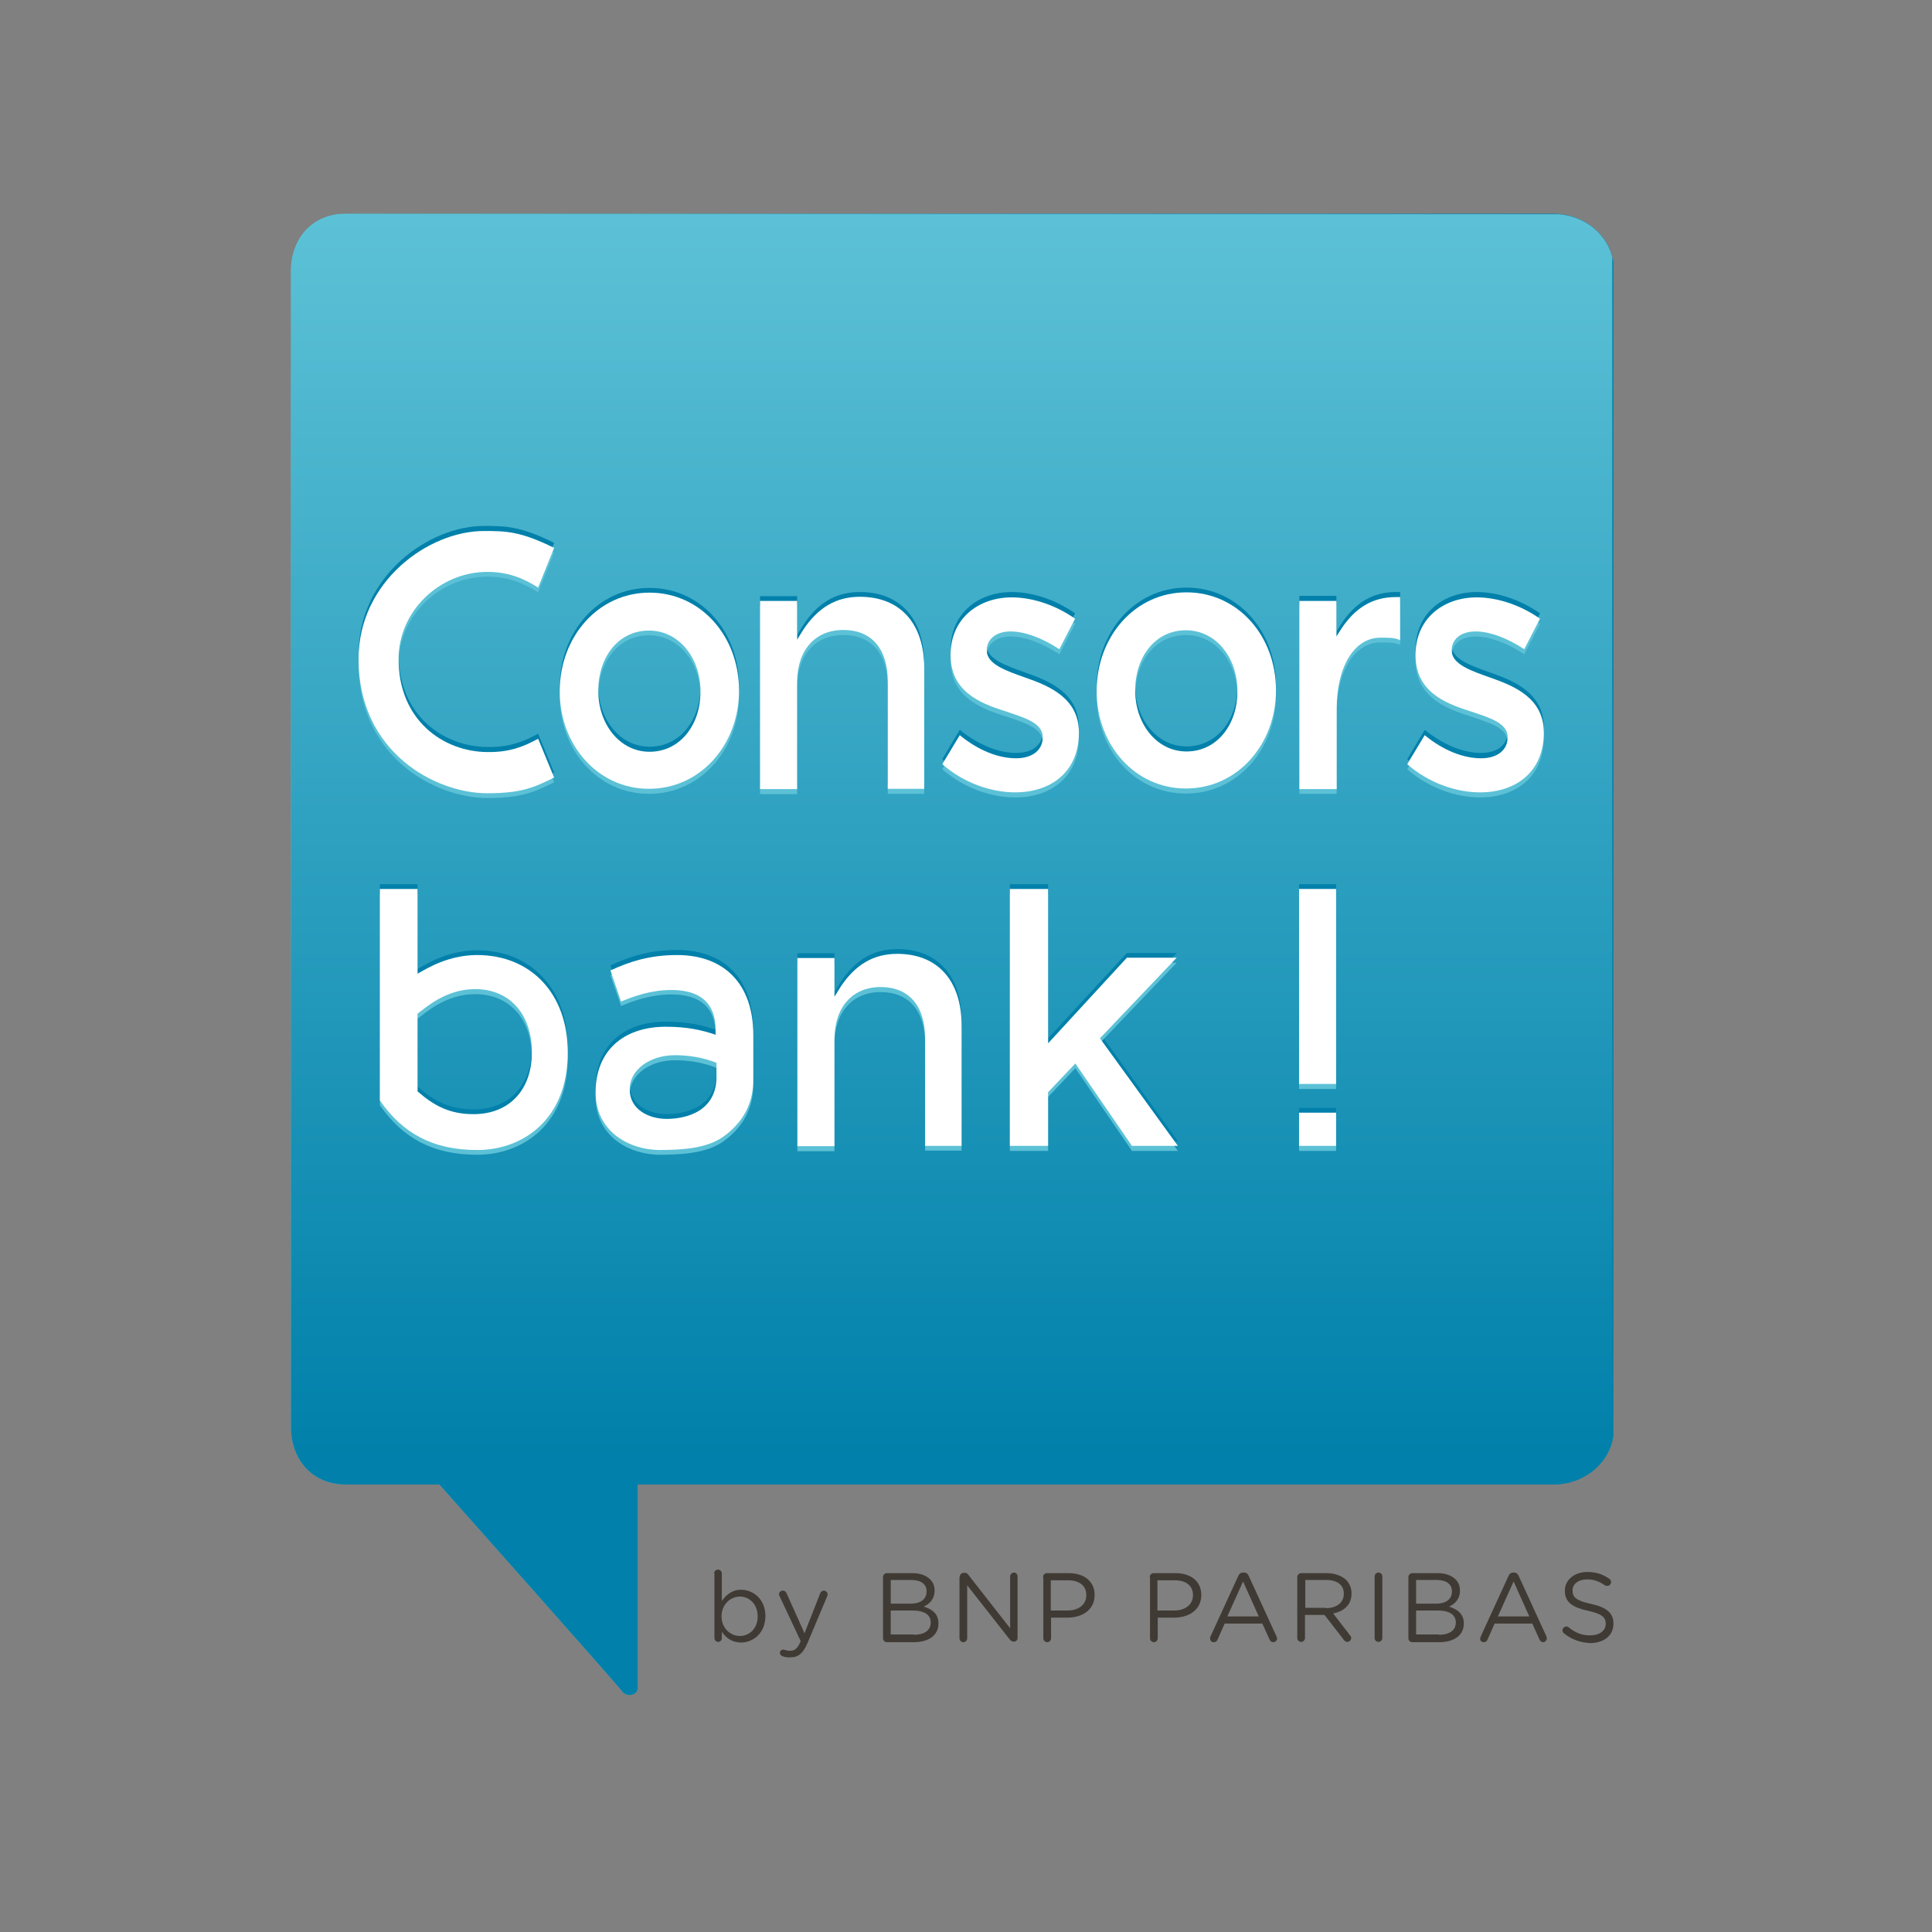 <svg xmlns="http://www.w3.org/2000/svg" xmlns:xlink="http://www.w3.org/1999/xlink" id="layer" x="0px" y="0px" viewBox="-153 -46 652 652" style="enable-background:new -153 -46 652 652;" xml:space="preserve"><rect x="-153" y="-46" width="652" height="652" fill="#808080" stroke="none"/><style type="text/css">	.st0{clip-path:url(#SVGID_2_);fill:url(#SVGID_3_);}	.st1{clip-path:url(#SVGID_5_);fill:url(#SVGID_6_);}	.st2{fill:#0080AA;}	.st3{fill:#5CC1D6;}	.st4{fill:#FFFFFF;}	.st5{fill:#3F3A34;}</style><g>	<defs>		<path id="SVGID_1_" d="M-36.1,26.1c-12,0-18.7,8.9-18.7,19.3v390.3c0,10.4,6.7,19.3,18.7,19.3h31.4c1.6,1.8,60.2,67.7,61.5,69.6    c0.6,0.9,1.6,1.4,2.6,1.4h0.3c1.3-0.1,2.5-0.9,2.5-2.4v-68.6h308.7c12,0,20.8-8.8,20.8-19.3V45.4c0-10.5-8.8-19.3-20.8-19.3H-36.1    z"></path>	</defs>	<clipPath id="SVGID_2_">		<use xlink:href="#SVGID_1_" style="overflow:visible;"></use>	</clipPath>			<linearGradient id="SVGID_3_" gradientUnits="userSpaceOnUse" x1="-123.053" y1="696.121" x2="-116.754" y2="696.121" gradientTransform="matrix(70.866 0 0 -70.866 8665.468 49607.582)">		<stop offset="0" style="stop-color:#5CC1D6"></stop>		<stop offset="1" style="stop-color:#0080AA"></stop>	</linearGradient>	<rect x="-54.8" y="26.1" class="st0" width="446.3" height="500"></rect></g><g>	<defs>		<path id="SVGID_4_" d="M-38.2,26.2c-10.7,1-16.6,9.4-16.6,19.2v390.3c0,10.4,6.7,19.3,18.7,19.3h31.4c1.6,1.8,60.2,67.7,61.5,69.6    c0.6,0.9,1.6,1.4,2.6,1.4h0.3c1.3-0.1,2.5-0.9,2.5-2.4v-68.6h308.7c10.5,0,18.5-6.7,20.4-15.4V41.6c-1.7-8.1-8.8-14.5-18.2-15.3    H-38.2z"></path>	</defs>	<clipPath id="SVGID_5_">		<use xlink:href="#SVGID_4_" style="overflow:visible;"></use>	</clipPath>			<linearGradient id="SVGID_6_" gradientUnits="userSpaceOnUse" x1="-122.011" y1="702.762" x2="-115.712" y2="702.762" gradientTransform="matrix(0 66.575 66.575 0 -46617.988 8150.488)">		<stop offset="0" style="stop-color:#5CC1D6"></stop>		<stop offset="1" style="stop-color:#0080AA"></stop>	</linearGradient>	<rect x="-54.8" y="26.2" class="st1" width="445.9" height="499.9"></rect></g><rect x="285.4" y="252.4" class="st2" width="12.5" height="65.8"></rect><rect x="285.4" y="327.9" class="st2" width="12.5" height="11.2"></rect><g>	<path class="st2" d="M321.9,210.2c7.2,6.3,16.4,9.5,24.6,9.5c12.1,0,21.5-6.9,21.5-20.2c0-11.4-9.6-15.6-18-18.5   c-6.8-2.4-13.1-4.6-13.1-9.2c0-3.7,3-6.4,8.1-6.4c4.8,0,10.8,2.3,16.4,6l5.3-10.4c-6.2-4.4-14.1-7.2-21.3-7.2   c-11.5,0-20.7,7.3-20.7,19.4c0,12.2,9.6,16.2,18.1,18.9c6.8,2.3,13,4,13,8.9c0,4.2-3.3,7.1-9,7.1c-5.9,0-12.7-2.7-19-7.8   L321.9,210.2"></path>	<path class="st2" d="M165,210.2c7.2,6.3,16.4,9.5,24.6,9.5c12.1,0,21.5-6.9,21.5-20.2c0-11.4-9.6-15.6-18-18.5   c-6.8-2.4-13.1-4.6-13.1-9.2c0-3.7,3-6.4,8.1-6.4c4.8,0,10.8,2.3,16.4,6l5.3-10.4c-6.2-4.4-14.1-7.2-21.3-7.2   c-11.5,0-20.7,7.3-20.7,19.4c0,12.2,9.6,16.2,18.1,18.9c6.8,2.3,13,4,13,8.9c0,4.2-3.3,7.1-9,7.1c-5.9,0-12.7-2.7-19-7.8L165,210.2   "></path>	<path class="st2" d="M319.6,168.4c-1.9-1-4.3-0.9-6.8-0.9c-8.9,0-14.7,10.1-14.7,23.8v27.3h-12.6v-63.5H298v12l1.4-2.2   c4.9-7.6,10.9-11.1,18.7-11.1c0.5,0,1,0,1.4,0V168.4z"></path>	<path class="st2" d="M66.2,152.4c-17.4,0-30.3,15-30.3,33.2v0.2c0,18,12.8,32.8,30.1,32.8c17.5,0,30.4-15,30.4-33.1v-0.2   C96.4,167.2,83.6,152.4,66.2,152.4 M83.4,185.8c0,10.9-6.7,20.2-17.2,20.2c-10.1,0-17.3-9.4-17.3-20.5v-0.2   c0-11.1,6.7-20.2,17.1-20.2c10.2,0,17.4,9.3,17.4,20.5V185.8z"></path>	<path class="st2" d="M247.4,152.3c-17.4,0-30.3,15-30.3,33.2v0.2c0,18,12.8,32.8,30.1,32.8c17.5,0,30.4-15,30.4-33.1v-0.2   C277.6,167.1,264.8,152.3,247.4,152.3 M264.6,185.7c0,10.9-6.7,20.2-17.2,20.2c-10.1,0-17.3-9.4-17.3-20.5v-0.2   c0-11.1,6.7-20.2,17.1-20.2c10.2,0,17.4,9.3,17.4,20.5V185.7z"></path>	<path class="st2" d="M146.6,218.6v-36.2c0-11.1-5.5-17.4-15-17.4c-9.6,0-15.6,6.9-15.6,17.7v36h-12.5v-63.5H116v13.1l2.1-3.4   c5-7.6,11.1-11.1,19.1-11.1c13.6,0,21.7,9,21.7,24.1v40.7H146.6z"></path>	<path class="st2" d="M159.2,339.1v-36.2c0-11.1-5.5-17.4-15-17.4c-9.6,0-15.6,6.9-15.6,17.7v36h-12.5v-63.5h12.5v13.1l2.1-3.4   c5-7.5,11.1-11.1,19.1-11.1c13.6,0,21.7,9,21.7,24.1v40.7H159.2z"></path>	<path class="st2" d="M28.6,201.6c-4.9,2.7-9.7,4.6-17.1,4.5c-14.9-0.1-30-10.7-30-31.4c0-16.1,13.8-29.4,30-29.4   c7.2,0,12.4,2.3,17.1,5.3l5.4-13.4c-11.5-5.7-16.5-5.7-23.7-5.7c-18.7,0-42.3,17-42.3,43.2c0,31.6,26,45.3,43.4,45.3   c11.7,0,15.9-2,22.6-5.3L28.6,201.6z"></path>	<polygon class="st2" points="229,339.1 209.9,311.2 200.7,320.9 200.7,339.1 187.8,339.1 187.8,252.4 200.7,252.4 200.7,304.4    227.3,275.6 244.1,275.6 218.2,302.7 244.5,339.1  "></polygon>	<path class="st2" d="M70,340.4c-11.5,0-22-6.8-22-19.5c0-13.7,9.1-22.1,23.7-22.1c7.2,0,12.1,1.1,16.8,2.7v-1.6   c0-8.9-5-13.5-14.9-13.5c-6.9,0-12.7,2.1-17,3.9L53,279.8c6.3-2.9,13.1-5.2,22.5-5.2c16.1,0,25.7,10,25.7,26.8V317   c0,5.4-1.8,13-10.1,18.9c-5.8,4.1-14.2,4.5-22.3,4.5 M74.8,308.5c-8.6,0-15.3,5-15.3,11.5c0,6.9,6.5,10,12.5,10   c3.9,0,16.8-1,16.8-14.2v-4.6l-0.2-0.1C84.6,309.4,79.7,308.5,74.8,308.5"></path>	<path class="st2" d="M8.1,340.4c-15.2,0-25.2-5.7-32.9-16.7v-71.3h12.7V281l0.9-0.5c2.5-1.4,9.7-5.8,19.2-5.8   c18.3,0,30.6,13.2,30.6,32.8C38.7,330.2,23.3,340.4,8.1,340.4 M-12.1,320.7c5.6,4.9,10.9,7.7,18.9,7.7c12.1,0,19.7-8.2,19.7-20.9   c0-12.6-7.3-21.3-19.2-21.3c-10.1,0-17,6.6-19.4,8.3V320.7z"></path>	<rect x="285.4" y="255.7" class="st3" width="12.5" height="65.8"></rect>	<rect x="285.4" y="331.2" class="st3" width="12.5" height="11.2"></rect>	<path class="st3" d="M321.9,213.6c7.2,6.3,16.4,9.5,24.6,9.5c12.1,0,21.5-6.9,21.5-20.2c0-11.4-9.6-15.6-18-18.5   c-6.8-2.4-13.1-4.6-13.1-9.2c0-3.7,3-6.4,8.1-6.4c4.8,0,10.8,2.3,16.4,6l5.3-10.3c-6.2-4.4-14.1-7.2-21.3-7.2   c-11.5,0-20.7,7.3-20.7,19.4c0,12.2,9.6,16.2,18.1,18.9c6.8,2.3,13,4,13,8.9c0,4.2-3.3,7.1-9,7.1c-5.9,0-12.7-2.6-19-7.8   L321.9,213.6"></path>	<path class="st3" d="M165,213.6c7.2,6.3,16.4,9.5,24.6,9.5c12.1,0,21.5-6.9,21.5-20.2c0-11.4-9.6-15.6-18-18.5   c-6.8-2.4-13.1-4.6-13.1-9.2c0-3.7,3-6.4,8.1-6.4c4.8,0,10.8,2.3,16.4,6l5.3-10.3c-6.2-4.4-14.1-7.2-21.3-7.2   c-11.5,0-20.7,7.3-20.7,19.4c0,12.2,9.6,16.2,18.1,18.9c6.8,2.3,13,4,13,8.9c0,4.2-3.3,7.1-9,7.1c-5.9,0-12.7-2.6-19-7.8L165,213.6   "></path>	<path class="st3" d="M319.6,171.7c-1.9-1-4.3-0.9-6.8-0.9c-8.9,0-14.7,10.1-14.7,23.8v27.3h-12.6v-63.5H298v12l1.4-2.2   c4.9-7.6,10.9-11.1,18.7-11.1c0.5,0,1,0,1.4,0V171.7z"></path>	<path class="st3" d="M66.2,155.7c-17.4,0-30.3,15-30.3,33.2v0.2c0,18,12.8,32.8,30.1,32.8c17.5,0,30.4-15,30.4-33.1v-0.2   C96.4,170.5,83.6,155.7,66.2,155.7 M83.4,189.1c0,10.9-6.7,20.2-17.2,20.2c-10.1,0-17.3-9.4-17.3-20.5v-0.2   c0-11.1,6.7-20.2,17.1-20.2c10.2,0,17.4,9.3,17.4,20.5V189.1z"></path>	<path class="st3" d="M247.4,155.6c-17.4,0-30.3,15-30.3,33.2v0.2c0,18.1,12.8,32.8,30.1,32.8c17.5,0,30.4-15,30.4-33.1v-0.2   C277.6,170.4,264.8,155.6,247.4,155.6 M264.6,189c0,10.9-6.7,20.2-17.2,20.2c-10.1,0-17.3-9.4-17.3-20.5v-0.2   c0-11.1,6.7-20.2,17.1-20.2c10.2,0,17.4,9.3,17.4,20.5V189z"></path>	<path class="st3" d="M146.6,221.9v-36.2c0-11.1-5.5-17.4-15-17.4c-9.6,0-15.6,6.9-15.6,17.7v36h-12.5v-63.5H116v13.1l2.1-3.4   c5-7.5,11.1-11.1,19.1-11.1c13.6,0,21.7,9,21.7,24.1v40.7H146.6z"></path>	<path class="st3" d="M159.2,342.4v-36.2c0-11.1-5.5-17.4-15-17.4c-9.6,0-15.6,6.9-15.6,17.7v36h-12.5v-63.5h12.5V292l2.1-3.4   c5-7.5,11.1-11.1,19.1-11.1c13.6,0,21.7,9,21.7,24.1v40.7H159.2z"></path>	<path class="st3" d="M28.6,204.9c-4.9,2.7-9.7,4.6-17.1,4.5c-14.9-0.2-30-10.8-30-31.4c0-16.1,13.8-29.4,30-29.4   c7.2,0,12.4,2.3,17.1,5.3l5.4-13.4c-11.5-5.7-16.5-5.7-23.7-5.7c-18.7,0-42.3,17-42.3,43.2c0,31.6,26,45.3,43.4,45.3   c11.7,0,15.9-2,22.6-5.3L28.6,204.9z"></path>	<polygon class="st3" points="229,342.4 209.9,314.5 200.7,324.2 200.7,342.4 187.8,342.4 187.8,255.7 200.7,255.7 200.7,307.7    227.3,278.9 244.1,278.9 218.2,306 244.5,342.4  "></polygon>	<path class="st3" d="M70,343.7c-11.5,0-22-6.8-22-19.5c0-13.7,9.1-22.2,23.7-22.2c7.2,0,12.1,1.2,16.8,2.7v-1.6   c0-8.9-5-13.5-14.9-13.5c-6.9,0-12.7,2.1-17,3.9L53,283.1c6.3-2.9,13.1-5.2,22.5-5.2c16.1,0,25.7,10,25.7,26.8v15.6   c0,5.4-1.8,13-10.1,18.9c-5.8,4.1-14.2,4.5-22.3,4.5 M74.8,311.8c-8.6,0-15.3,5-15.3,11.5c0,6.9,6.5,10,12.5,10   c3.9,0,16.8-1,16.8-14.3v-4.6l-0.2-0.1C84.6,312.7,79.7,311.8,74.8,311.8"></path>	<path class="st3" d="M8.1,343.7c-15.2,0-25.2-5.7-32.9-16.7v-71.3h12.7v28.6l0.9-0.5c2.5-1.4,9.7-5.8,19.2-5.8   c18.3,0,30.6,13.2,30.6,32.7C38.7,333.5,23.3,343.7,8.1,343.7 M-12.1,324c5.6,4.9,10.9,7.7,18.9,7.7c12.1,0,19.7-8.2,19.7-20.9   c0-12.6-7.3-21.3-19.2-21.3c-10.1,0-17,6.6-19.4,8.3V324z"></path>	<rect x="285.4" y="254" class="st4" width="12.5" height="65.8"></rect>	<rect x="285.4" y="329.5" class="st4" width="12.5" height="11.2"></rect>	<path class="st4" d="M321.9,211.9c7.2,6.3,16.4,9.5,24.6,9.5c12.1,0,21.5-6.9,21.5-20.2c0-11.4-9.6-15.6-18-18.5   c-6.8-2.4-13.1-4.6-13.1-9.2c0-3.7,3-6.4,8.1-6.4c4.8,0,10.8,2.3,16.4,6l5.3-10.3c-6.2-4.4-14.1-7.2-21.3-7.2   c-11.5,0-20.7,7.3-20.7,19.4c0,12.2,9.6,16.2,18.1,18.9c6.8,2.3,13,4,13,8.9c0,4.2-3.3,7.1-9,7.1c-5.9,0-12.7-2.6-19-7.8   L321.9,211.9"></path>	<path class="st4" d="M165,211.9c7.2,6.3,16.4,9.5,24.6,9.5c12.1,0,21.5-6.9,21.5-20.2c0-11.4-9.6-15.6-18-18.5   c-6.8-2.4-13.1-4.6-13.1-9.2c0-3.7,3-6.4,8.1-6.4c4.8,0,10.8,2.3,16.4,6l5.3-10.3c-6.2-4.4-14.1-7.2-21.3-7.2   c-11.5,0-20.7,7.3-20.7,19.4c0,12.2,9.6,16.2,18.1,18.9c6.8,2.3,13,4,13,8.9c0,4.2-3.3,7.1-9,7.1c-5.9,0-12.7-2.6-19-7.8L165,211.9   "></path>	<path class="st4" d="M319.6,170.1c-1.9-1-4.3-0.9-6.8-0.9c-8.9,0-14.7,10.1-14.7,23.8v27.3h-12.6v-63.5H298v12l1.4-2.2   c4.9-7.6,10.9-11.1,18.7-11.1c0.5,0,1,0,1.4,0V170.1z"></path>	<path class="st4" d="M66.2,154c-17.4,0-30.3,15-30.3,33.2v0.2c0,18,12.8,32.8,30.1,32.8c17.5,0,30.4-15,30.4-33.1V187   C96.4,168.8,83.6,154,66.2,154 M83.4,187.5c0,10.9-6.7,20.2-17.2,20.2c-10.1,0-17.3-9.4-17.3-20.5V187c0-11.1,6.7-20.2,17.1-20.2   c10.2,0,17.4,9.3,17.4,20.5V187.5z"></path>	<path class="st4" d="M247.4,153.9c-17.4,0-30.3,15-30.3,33.2v0.2c0,18,12.8,32.8,30.1,32.8c17.5,0,30.4-15,30.4-33.1v-0.2   C277.6,168.7,264.8,153.9,247.4,153.9 M264.6,187.4c0,10.9-6.7,20.2-17.2,20.2c-10.1,0-17.3-9.4-17.3-20.5v-0.2   c0-11.1,6.7-20.2,17.1-20.2c10.2,0,17.4,9.3,17.4,20.5V187.4z"></path>	<path class="st4" d="M146.6,220.2V184c0-11.1-5.5-17.4-15-17.4c-9.6,0-15.6,6.9-15.6,17.7v36h-12.5v-63.5H116v13.1l2.1-3.4   c5-7.5,11.1-11.1,19.1-11.1c13.6,0,21.7,9,21.7,24.1v40.7H146.6z"></path>	<path class="st4" d="M159.2,340.7v-36.2c0-11.1-5.5-17.4-15-17.4c-9.6,0-15.6,6.9-15.6,17.7v36h-12.5v-63.5h12.5v13.1l2.1-3.4   c5-7.5,11.1-11.1,19.1-11.1c13.6,0,21.7,9,21.7,24.1v40.7H159.2z"></path>	<path class="st4" d="M28.6,203.3c-4.9,2.7-9.7,4.6-17.1,4.5c-14.9-0.1-30-10.7-30-31.4c0-16.1,13.8-29.4,30-29.4   c7.2,0,12.4,2.3,17.1,5.3l5.4-13.4c-11.5-5.7-16.5-5.7-23.7-5.7c-18.7,0-42.3,17-42.3,43.2c0,31.6,26,45.3,43.4,45.3   c11.7,0,15.9-2,22.6-5.3L28.6,203.3z"></path>	<polygon class="st4" points="229,340.7 209.9,312.9 200.7,322.6 200.7,340.7 187.8,340.7 187.8,254 200.7,254 200.7,306.1    227.3,277.2 244.1,277.2 218.2,304.4 244.5,340.7  "></polygon>	<path class="st4" d="M70,342.1c-11.5,0-22-6.8-22-19.5c0-13.7,9.1-22.1,23.7-22.1c7.2,0,12.1,1.1,16.8,2.7v-1.6   c0-8.9-5-13.5-14.9-13.5c-6.9,0-12.7,2.1-17,3.9L53,281.5c6.3-2.9,13.1-5.2,22.5-5.2c16.1,0,25.7,10,25.7,26.8v15.6   c0,5.4-1.8,13-10.1,18.9c-5.8,4.1-14.2,4.5-22.3,4.5 M74.8,310.1c-8.6,0-15.3,5-15.3,11.5c0,6.9,6.5,10,12.5,10   c3.9,0,16.8-1,16.8-14.3v-4.6l-0.2-0.1C84.6,311,79.7,310.1,74.8,310.1"></path>	<path class="st4" d="M8.1,342.1c-15.2,0-25.2-5.7-32.9-16.7V254h12.7v28.6l0.9-0.5c2.5-1.4,9.7-5.8,19.2-5.8   c18.3,0,30.6,13.2,30.6,32.7C38.7,331.9,23.3,342.1,8.1,342.1 M-12.1,322.3c5.6,4.9,10.9,7.7,18.9,7.7c12.1,0,19.7-8.2,19.7-20.9   c0-12.6-7.3-21.3-19.2-21.3c-10.1,0-17,6.6-19.4,8.3V322.3z"></path>	<path class="st5" d="M88,485c0-0.7,0.6-1.3,1.3-1.3c0.7,0,1.3,0.6,1.3,1.3v9.3c1.4-2,3.4-3.8,6.5-3.8c4.1,0,8.2,3.2,8.2,8.8v0.1   c0,5.6-4,8.9-8.2,8.9c-3.2,0-5.2-1.7-6.5-3.6v2.1c0,0.7-0.5,1.3-1.2,1.3c-0.7,0-1.3-0.6-1.3-1.3V485z M102.7,499.5L102.7,499.5   c0-4.1-2.8-6.7-6-6.7c-3.2,0-6.2,2.7-6.2,6.6v0.1c0,4,3,6.6,6.2,6.6C99.9,506.1,102.7,503.6,102.7,499.5"></path>	<path class="st5" d="M111,512.9c-0.4-0.2-0.8-0.5-0.8-1.1c0-0.6,0.5-1.1,1.1-1.1c0.2,0,0.4,0.1,0.6,0.1c0.5,0.2,1,0.3,1.8,0.3   c1.6,0,2.5-0.9,3.4-3l0.1-0.3l-7.1-15.1c-0.1-0.2-0.2-0.5-0.2-0.7c0-0.7,0.6-1.2,1.3-1.2c0.7,0,1,0.4,1.3,1l6,13.4l5.3-13.5   c0.2-0.5,0.6-0.9,1.2-0.9c0.7,0,1.3,0.6,1.3,1.2c0,0.2-0.1,0.4-0.1,0.6l-6.7,15.9c-1.5,3.5-3.1,4.8-5.7,4.8   C112.6,513.4,111.8,513.2,111,512.9"></path>	<path class="st5" d="M145,486.2c0-0.7,0.6-1.3,1.3-1.3h8.6c2.7,0,4.7,0.8,6,2.1c1,1,1.5,2.2,1.5,3.7v0.1c0,3-1.9,4.6-3.7,5.4   c2.8,0.8,5,2.4,5,5.6v0.1c0,4-3.3,6.3-8.4,6.3h-9c-0.7,0-1.3-0.6-1.3-1.3V486.2z M154.4,495.2c3.1,0,5.3-1.4,5.3-4.1V491   c0-2.3-1.8-3.8-5.1-3.8h-7v8H154.4z M155.4,505.7c3.5,0,5.7-1.5,5.7-4.1v-0.1c0-2.5-2.1-4-6.2-4h-7.3v8.1H155.4z"></path>	<path class="st5" d="M170.9,486.1c0-0.7,0.6-1.3,1.3-1.3h0.4c0.6,0,1,0.3,1.3,0.8l14,17.9V486c0-0.7,0.6-1.3,1.3-1.3   c0.7,0,1.2,0.6,1.2,1.3v20.8c0,0.7-0.5,1.2-1.2,1.2h-0.1c-0.6,0-1-0.3-1.4-0.8L173.4,489v17.9c0,0.7-0.6,1.3-1.3,1.3   c-0.7,0-1.3-0.6-1.3-1.3V486.1z"></path>	<path class="st5" d="M199,486.2c0-0.7,0.6-1.3,1.3-1.3h7.4c5.2,0,8.7,2.8,8.7,7.3v0.1c0,5-4.2,7.6-9.1,7.6h-5.6v7   c0,0.7-0.6,1.3-1.3,1.3c-0.7,0-1.3-0.6-1.3-1.3V486.2z M207.3,497.5c3.8,0,6.3-2.1,6.3-5.1v-0.1c0-3.3-2.5-5-6.2-5h-5.8v10.2H207.3   z"></path>	<path class="st5" d="M235,486.2c0-0.7,0.6-1.3,1.3-1.3h7.4c5.2,0,8.7,2.8,8.7,7.3v0.1c0,5-4.2,7.6-9.1,7.6h-5.6v7   c0,0.7-0.6,1.3-1.3,1.3c-0.7,0-1.3-0.6-1.3-1.3V486.2z M243.3,497.5c3.8,0,6.3-2.1,6.3-5.1v-0.1c0-3.3-2.5-5-6.2-5h-5.8v10.2H243.3   z"></path>	<path class="st5" d="M255.5,506.3l9.4-20.5c0.3-0.7,0.8-1.1,1.7-1.1h0.2c0.8,0,1.3,0.4,1.6,1.1l9.4,20.5c0.1,0.2,0.2,0.5,0.2,0.6   c0,0.7-0.6,1.3-1.3,1.3c-0.6,0-1.1-0.4-1.3-1l-2.4-5.3h-12.7l-2.4,5.4c-0.2,0.6-0.7,0.9-1.3,0.9c-0.7,0-1.2-0.5-1.2-1.2   C255.3,506.8,255.3,506.6,255.5,506.3 M271.8,499.5l-5.3-11.8l-5.3,11.8H271.8z"></path>	<path class="st5" d="M284.8,486.2c0-0.7,0.6-1.3,1.3-1.3h8.6c2.8,0,5.1,0.9,6.6,2.3c1.1,1.1,1.8,2.7,1.8,4.5v0.1   c0,3.8-2.6,6-6.2,6.7l5.7,7.4c0.3,0.3,0.4,0.6,0.4,0.9c0,0.7-0.7,1.3-1.3,1.3c-0.5,0-0.9-0.3-1.2-0.7l-6.5-8.4h-6.6v7.8   c0,0.7-0.6,1.3-1.3,1.3s-1.3-0.6-1.3-1.3V486.2z M294.5,496.7c3.5,0,6-1.8,6-4.8v-0.1c0-2.9-2.2-4.6-5.9-4.6h-7.1v9.4H294.5z"></path>	<path class="st5" d="M310.9,486c0-0.7,0.6-1.3,1.3-1.3c0.7,0,1.3,0.6,1.3,1.3v20.8c0,0.7-0.6,1.3-1.3,1.3c-0.7,0-1.3-0.6-1.3-1.3   V486z"></path>	<path class="st5" d="M322.3,486.2c0-0.7,0.6-1.3,1.3-1.3h8.6c2.6,0,4.7,0.8,6,2.1c1,1,1.5,2.2,1.5,3.7v0.1c0,3-1.9,4.6-3.7,5.4   c2.7,0.8,5,2.4,5,5.6v0.1c0,4-3.3,6.3-8.4,6.3h-9c-0.7,0-1.3-0.6-1.3-1.3V486.2z M331.7,495.2c3.1,0,5.3-1.4,5.3-4.1V491   c0-2.3-1.8-3.8-5.1-3.8h-7v8H331.7z M332.6,505.7c3.5,0,5.7-1.5,5.7-4.1v-0.1c0-2.5-2.1-4-6.1-4h-7.3v8.1H332.6z"></path>	<path class="st5" d="M346.7,506.3l9.4-20.5c0.3-0.7,0.8-1.1,1.7-1.1h0.1c0.8,0,1.3,0.4,1.6,1.1l9.4,20.5c0.1,0.2,0.1,0.5,0.1,0.6   c0,0.7-0.6,1.3-1.2,1.3c-0.6,0-1.1-0.4-1.3-1l-2.4-5.3h-12.7l-2.4,5.4c-0.2,0.6-0.7,0.9-1.3,0.9c-0.7,0-1.2-0.5-1.2-1.2   C346.6,506.8,346.6,506.6,346.7,506.3 M363.1,499.5l-5.3-11.8l-5.3,11.8H363.1z"></path>	<path class="st5" d="M374.8,505.2c-0.3-0.2-0.5-0.6-0.5-1c0-0.7,0.6-1.3,1.3-1.3c0.3,0,0.6,0.1,0.8,0.3c2.2,1.8,4.4,2.7,7.3,2.7   c3.1,0,5.2-1.6,5.2-3.9V502c0-2.1-1.2-3.4-6-4.4c-5.3-1.2-7.8-2.9-7.8-6.7v-0.1c0-3.6,3.2-6.3,7.6-6.3c3,0,5.2,0.8,7.4,2.3   c0.3,0.2,0.6,0.6,0.6,1.1c0,0.7-0.6,1.3-1.3,1.3c-0.3,0-0.5-0.1-0.8-0.2c-2-1.4-3.8-2-6-2c-3,0-4.9,1.6-4.9,3.7v0.1   c0,2.2,1.2,3.4,6.3,4.5c5.1,1.1,7.5,3,7.5,6.6v0.1c0,4-3.3,6.5-7.9,6.5C380.2,508.3,377.4,507.3,374.8,505.2"></path></g></svg>